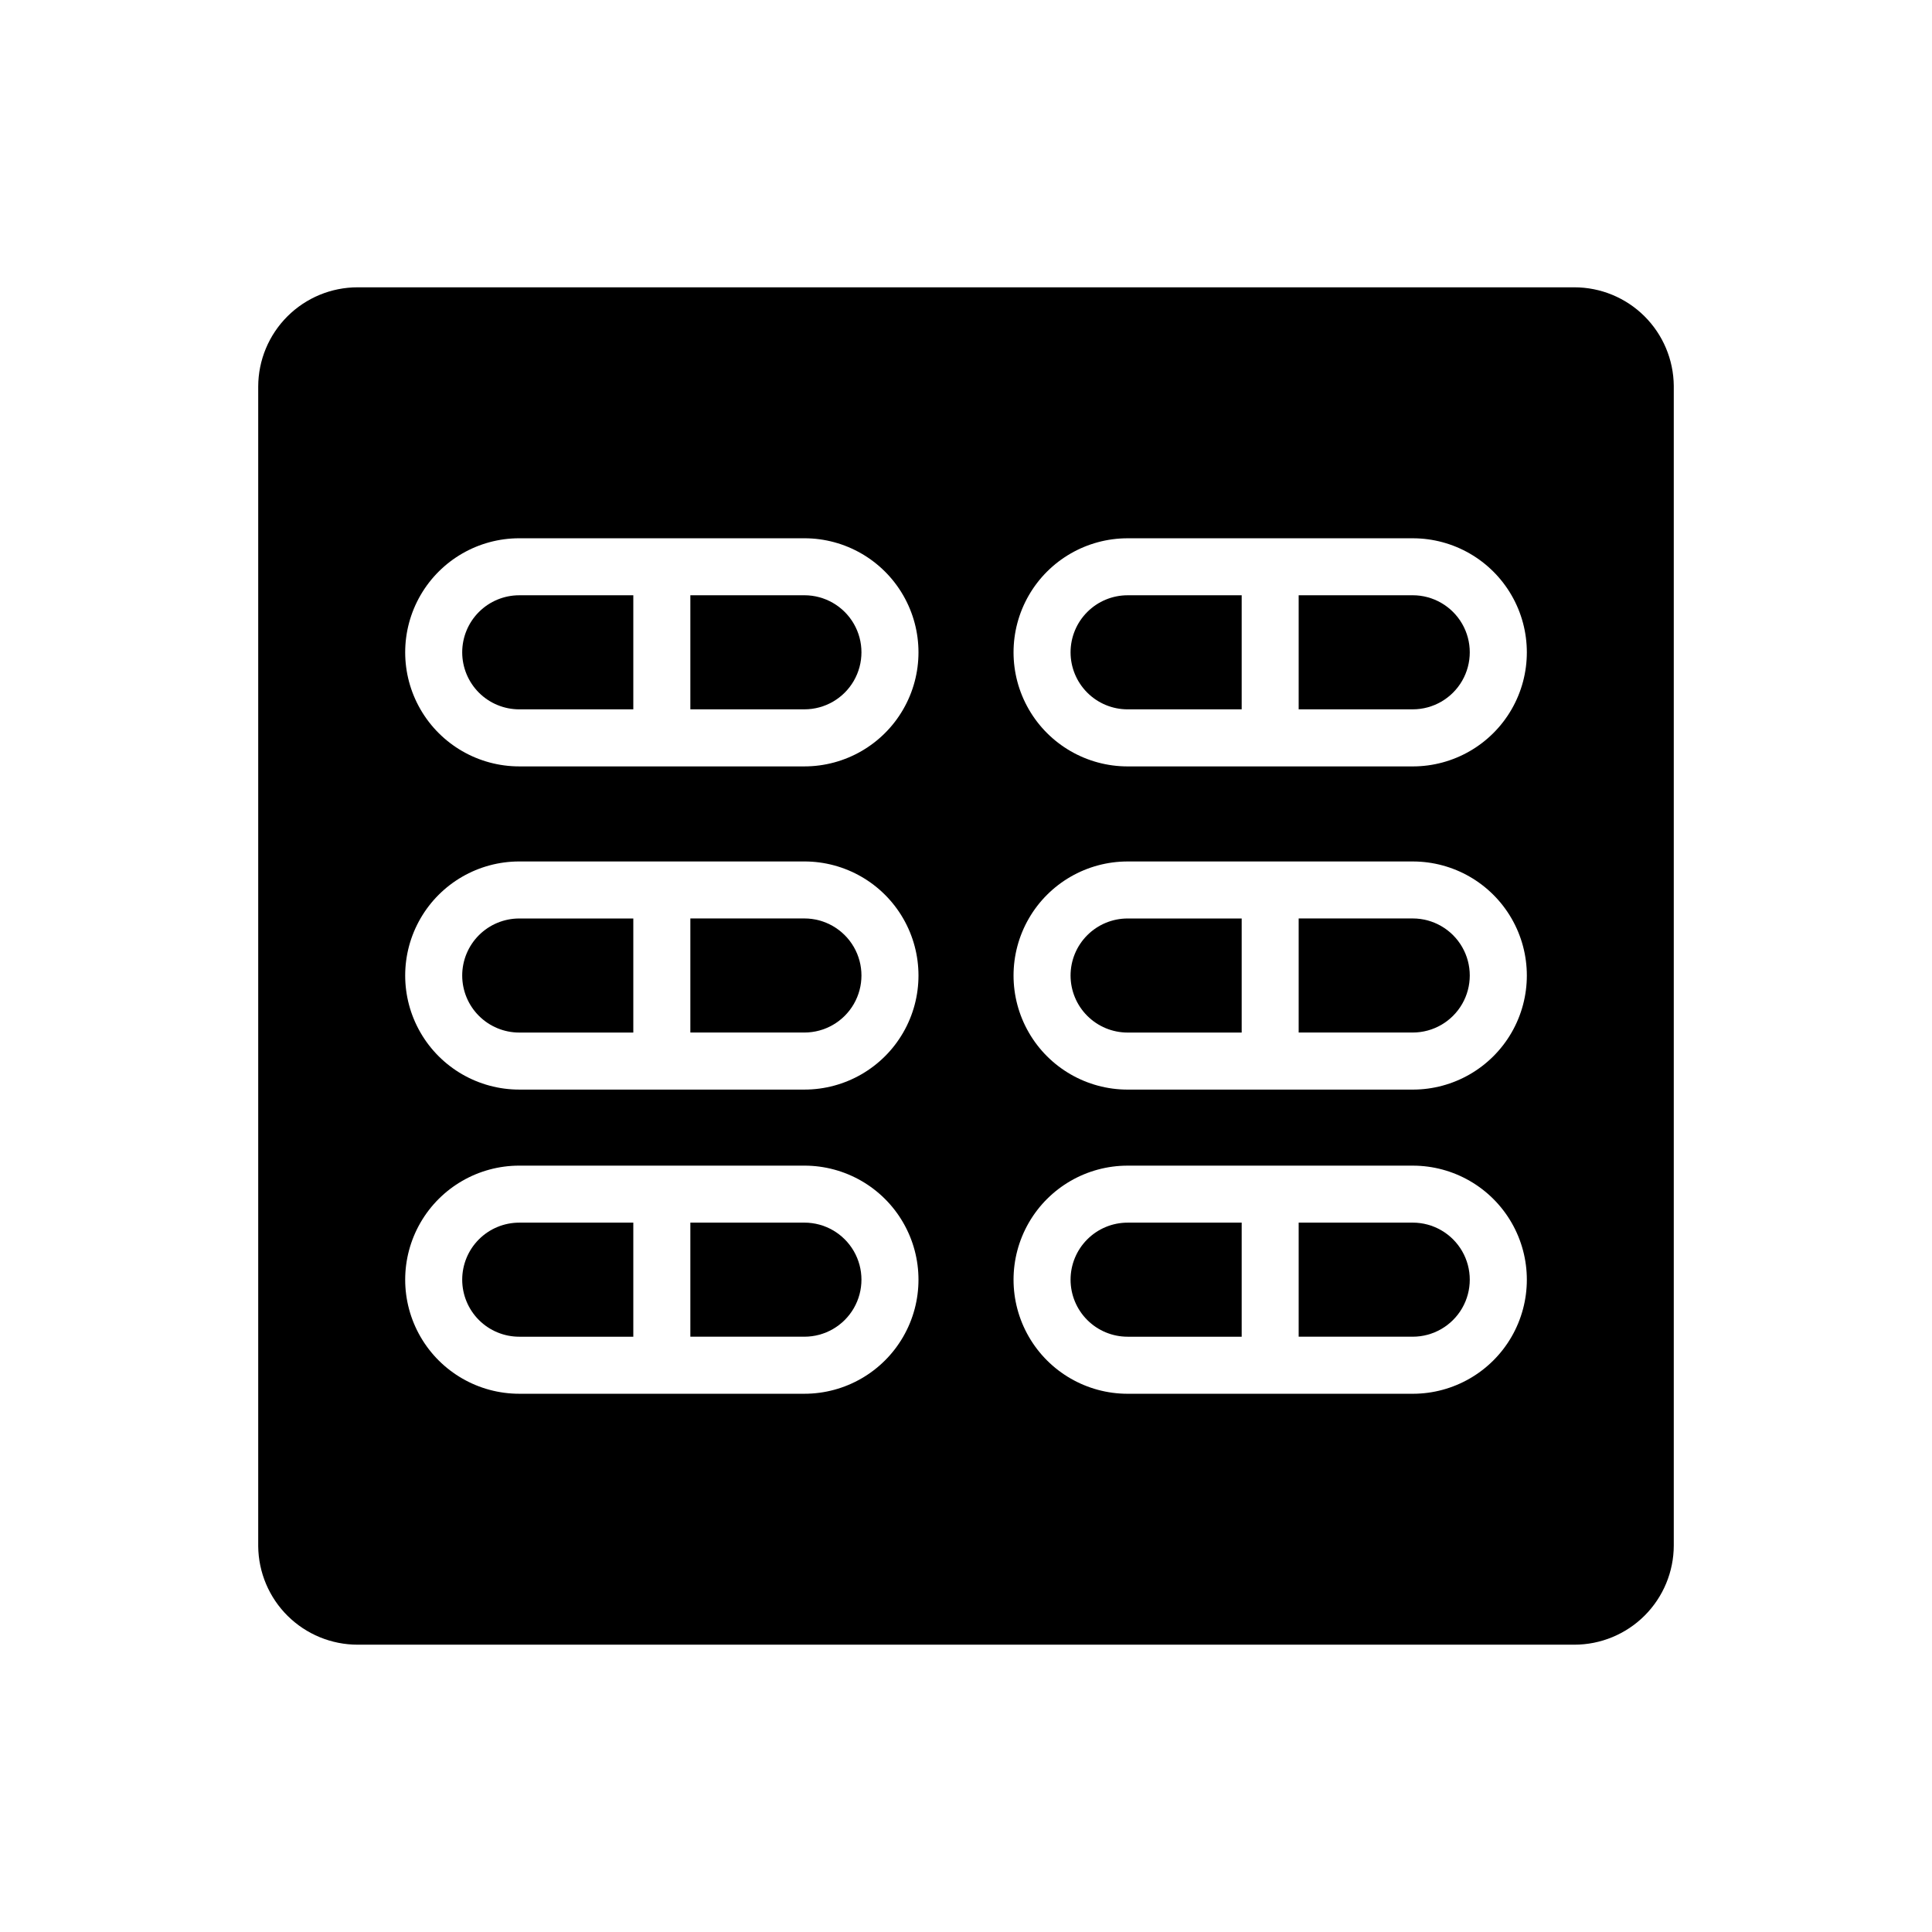 <?xml version="1.0" encoding="UTF-8"?>
<!-- Uploaded to: SVG Repo, www.svgrepo.com, Generator: SVG Repo Mixer Tools -->
<svg fill="#000000" width="800px" height="800px" version="1.1" viewBox="144 144 512 512" xmlns="http://www.w3.org/2000/svg">
 <g>
  <path d="m357.18 301.75h-30.23v30.23h30.23c5.398 0 10.387-2.883 13.09-7.559 2.699-4.676 2.699-10.438 0-15.113-2.703-4.676-7.691-7.559-13.09-7.559z"/>
  <path d="m427.71 483.13c0 4.008 1.594 7.852 4.43 10.688 2.832 2.832 6.676 4.426 10.688 4.426h30.23v-30.23h-30.23c-4.012 0-7.856 1.594-10.688 4.43-2.836 2.832-4.43 6.676-4.43 10.688z"/>
  <path d="m518.39 468.01h-30.23v30.23h30.23c5.398 0 10.387-2.883 13.09-7.559 2.699-4.676 2.699-10.438 0-15.113-2.703-4.676-7.691-7.559-13.09-7.559z"/>
  <path d="m357.18 387.4h-30.23v30.23h30.23c5.398 0 10.387-2.883 13.09-7.559 2.699-4.676 2.699-10.438 0-15.113-2.703-4.676-7.691-7.559-13.09-7.559z"/>
  <path d="m357.18 468.01h-30.23v30.23h30.23c5.398 0 10.387-2.883 13.09-7.559 2.699-4.676 2.699-10.438 0-15.113-2.703-4.676-7.691-7.559-13.09-7.559z"/>
  <path d="m266.49 402.52c0 4.012 1.594 7.856 4.426 10.688 2.836 2.836 6.68 4.43 10.688 4.43h30.23v-30.23h-30.23c-4.008 0-7.852 1.594-10.688 4.43-2.832 2.832-4.426 6.676-4.426 10.684z"/>
  <path d="m266.49 316.87c0 4.008 1.594 7.852 4.426 10.688 2.836 2.832 6.68 4.426 10.688 4.426h30.23v-30.23h-30.23c-4.008 0-7.852 1.594-10.688 4.43-2.832 2.832-4.426 6.68-4.426 10.688z"/>
  <path d="m266.49 483.13c0 4.008 1.594 7.852 4.426 10.688 2.836 2.832 6.68 4.426 10.688 4.426h30.23v-30.23h-30.23c-4.008 0-7.852 1.594-10.688 4.43-2.832 2.832-4.426 6.676-4.426 10.688z"/>
  <path d="m518.39 301.75h-30.23v30.23h30.23c5.398 0 10.387-2.883 13.09-7.559 2.699-4.676 2.699-10.438 0-15.113-2.703-4.676-7.691-7.559-13.09-7.559z"/>
  <path d="m561.22 220.14h-322.44c-6.981 0-13.676 2.769-18.617 7.703-4.938 4.93-7.719 11.617-7.734 18.598v307.32c0.066 6.945 2.871 13.582 7.805 18.469 4.938 4.887 11.602 7.629 18.547 7.629h322.44c6.977 0 13.672-2.769 18.613-7.699 4.941-4.934 7.723-11.621 7.734-18.602v-307.32c-0.066-6.941-2.871-13.582-7.805-18.469-4.934-4.887-11.598-7.629-18.543-7.629zm-204.04 293.22h-75.574c-10.797 0-20.777-5.762-26.176-15.113-5.402-9.355-5.402-20.875 0-30.23 5.398-9.352 15.379-15.113 26.176-15.113h75.574c10.797 0 20.777 5.762 26.176 15.113 5.402 9.355 5.402 20.875 0 30.23-5.398 9.352-15.379 15.113-26.176 15.113zm0-80.609h-75.574c-10.797 0-20.777-5.762-26.176-15.113-5.402-9.355-5.402-20.875 0-30.23 5.398-9.352 15.379-15.113 26.176-15.113h75.574c10.797 0 20.777 5.762 26.176 15.113 5.402 9.355 5.402 20.875 0 30.23-5.398 9.352-15.379 15.113-26.176 15.113zm0-85.648h-75.574c-10.797 0-20.777-5.762-26.176-15.113-5.402-9.352-5.402-20.875 0-30.23 5.398-9.352 15.379-15.113 26.176-15.113h75.574c10.797 0 20.777 5.762 26.176 15.113 5.402 9.355 5.402 20.879 0 30.23-5.398 9.352-15.379 15.113-26.176 15.113zm161.22 166.26h-75.57c-10.801 0-20.781-5.762-26.18-15.113-5.402-9.355-5.402-20.875 0-30.23 5.398-9.352 15.379-15.113 26.18-15.113h75.57c10.801 0 20.777 5.762 26.18 15.113 5.398 9.355 5.398 20.875 0 30.23-5.402 9.352-15.379 15.113-26.18 15.113zm0-80.609h-75.57c-10.801 0-20.781-5.762-26.18-15.113-5.402-9.355-5.402-20.875 0-30.23 5.398-9.352 15.379-15.113 26.18-15.113h75.57c10.801 0 20.777 5.762 26.18 15.113 5.398 9.355 5.398 20.875 0 30.23-5.402 9.352-15.379 15.113-26.18 15.113zm0-85.648h-75.57c-10.801 0-20.781-5.762-26.18-15.113-5.402-9.352-5.402-20.875 0-30.23 5.398-9.352 15.379-15.113 26.18-15.113h75.57c10.801 0 20.777 5.762 26.18 15.113 5.398 9.355 5.398 20.879 0 30.23-5.402 9.352-15.379 15.113-26.18 15.113z"/>
  <path d="m427.71 316.87c0 4.008 1.594 7.852 4.43 10.688 2.832 2.832 6.676 4.426 10.688 4.426h30.23v-30.23h-30.23c-4.012 0-7.856 1.594-10.688 4.43-2.836 2.832-4.43 6.68-4.43 10.688z"/>
  <path d="m427.71 402.52c0 4.012 1.594 7.856 4.43 10.688 2.832 2.836 6.676 4.43 10.688 4.43h30.23v-30.23h-30.23c-4.012 0-7.856 1.594-10.688 4.43-2.836 2.832-4.43 6.676-4.43 10.684z"/>
  <path d="m518.39 387.4h-30.23v30.23h30.23c5.398 0 10.387-2.883 13.09-7.559 2.699-4.676 2.699-10.438 0-15.113-2.703-4.676-7.691-7.559-13.09-7.559z"/>
 </g>
</svg>